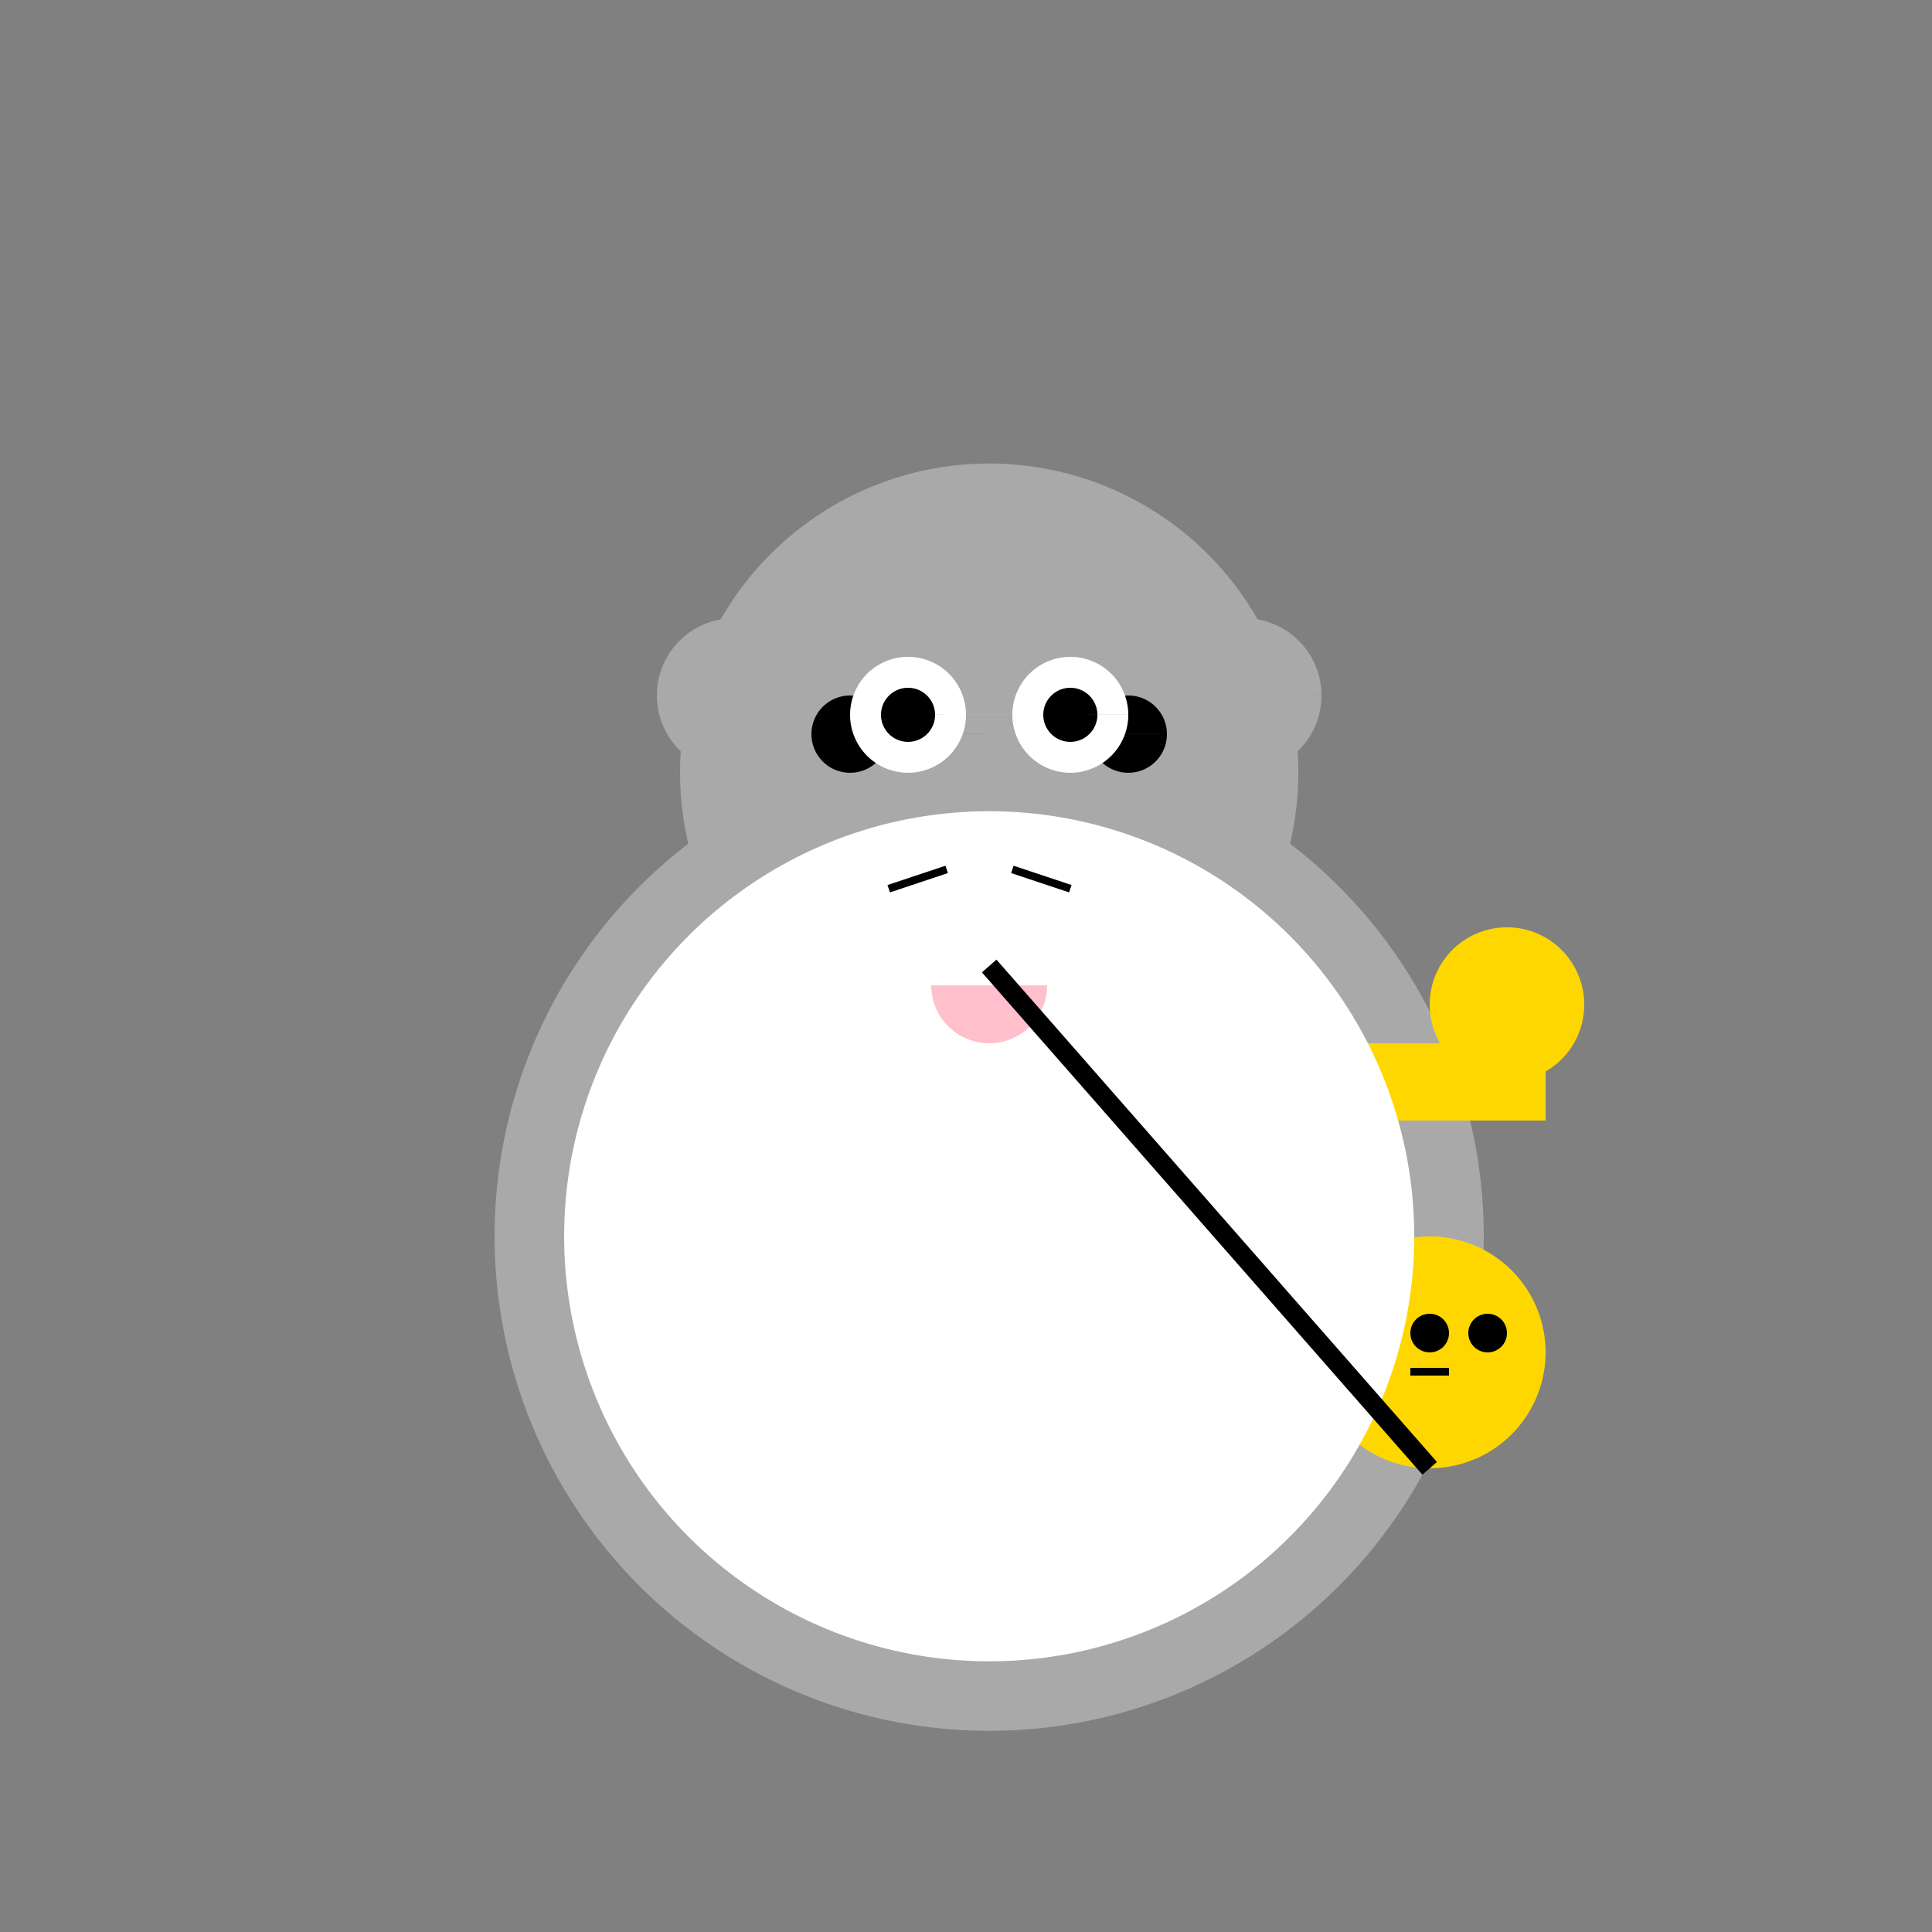 <!--

Generated by DrawGPT.
Free, open source, AI generated images in SVG, PNG, and HTML Canvas format.
https://drawgpt.ai

Created: 2023-09-26T04:44:31.357Z
Link: https://drawgpt.ai/prompt/24520/

-->
<svg xmlns="http://www.w3.org/2000/svg" xmlns:xlink="http://www.w3.org/1999/xlink" width="500" height="500"><rect width="100%" height="100%" fill="#808080" stroke="none"/><defs/><g><path fill="#A9A9A9" stroke="none" paint-order="stroke fill markers" d=" M 384 320 A 128 128 0 1 1 384 319.872"/><path fill="#A9A9A9" stroke="none" paint-order="stroke fill markers" d=" M 336 200 A 80 80 0 1 1 336 199.92"/><path fill="#A9A9A9" stroke="none" paint-order="stroke fill markers" d=" M 210 180 A 20 20 0 1 1 210 179.98 L 342 180 A 20 20 0 1 1 342 179.98"/><path fill="#000000" stroke="none" paint-order="stroke fill markers" d=" M 230 190 A 10 10 0 1 1 230 189.99 L 302 190 A 10 10 0 1 1 302 189.99"/><path fill="#000000" stroke="none" paint-order="stroke fill markers" d=" M 245 220 A 5 5 0 1 1 245 219.995 L 277 220 A 5 5 0 1 1 277 219.995"/><path fill="#FFD700" stroke="none" paint-order="stroke fill markers" d=" M 400 350 A 30 30 0 1 1 400 349.97"/><path fill="none" stroke="none"/><rect fill="#FFD700" stroke="none" x="340" y="270" width="60" height="20"/><path fill="#000000" stroke="none" paint-order="stroke fill markers" d=" M 375 345 A 5 5 0 1 1 375 344.995 L 390 345 A 5 5 0 1 1 390 344.995"/><path fill="none" stroke="#000000" paint-order="fill stroke markers" d=" M 365 355 L 375 355" stroke-miterlimit="10" stroke-width="2" stroke-dasharray=""/><path fill="#A9A9A9" stroke="none" paint-order="stroke fill markers" d=" M 200 420 L 220 390 L 270 420 L 200 420"/><path fill="#A9A9A9" stroke="none" paint-order="stroke fill markers" d=" M 330 420 L 310 390 L 260 420 L 330 420"/><path fill="#FFFFFF" stroke="none" paint-order="stroke fill markers" d=" M 366 320 A 110 110 0 1 1 366 319.89"/><path fill="none" stroke="#000000" paint-order="fill stroke markers" d=" M 230 230 L 245 225 M 262 225 L 277 230" stroke-miterlimit="10" stroke-width="2" stroke-dasharray=""/><path fill="#FFFFFF" stroke="none" paint-order="stroke fill markers" d=" M 240 240 L 245 240 L 245 250 L 240 250 L 240 240 Z M 255 240 L 260 240 L 260 250 L 255 250 L 255 240 Z M 270 240 L 275 240 L 275 250 L 270 250 L 270 240 Z"/><path fill="#FFC0CB" stroke="none" paint-order="stroke fill markers" d=" M 271 255 A 15 15 0 0 1 241 255"/><path fill="#FFFFFF" stroke="none" paint-order="stroke fill markers" d=" M 250 185 A 15 15 0 1 1 250 184.985 L 292 185 A 15 15 0 1 1 292 184.985"/><path fill="#000000" stroke="none" paint-order="stroke fill markers" d=" M 242 185 A 7 7 0 1 1 242 184.993 L 284 185 A 7 7 0 1 1 284 184.993"/><path fill="none" stroke="#000000" paint-order="fill stroke markers" d=" M 370 380 L 256 250" stroke-miterlimit="10" stroke-width="5" stroke-dasharray=""/><path fill="#FFD700" stroke="none" paint-order="stroke fill markers" d=" M 410 260 A 20 20 0 1 1 410 259.98"/></g></svg>